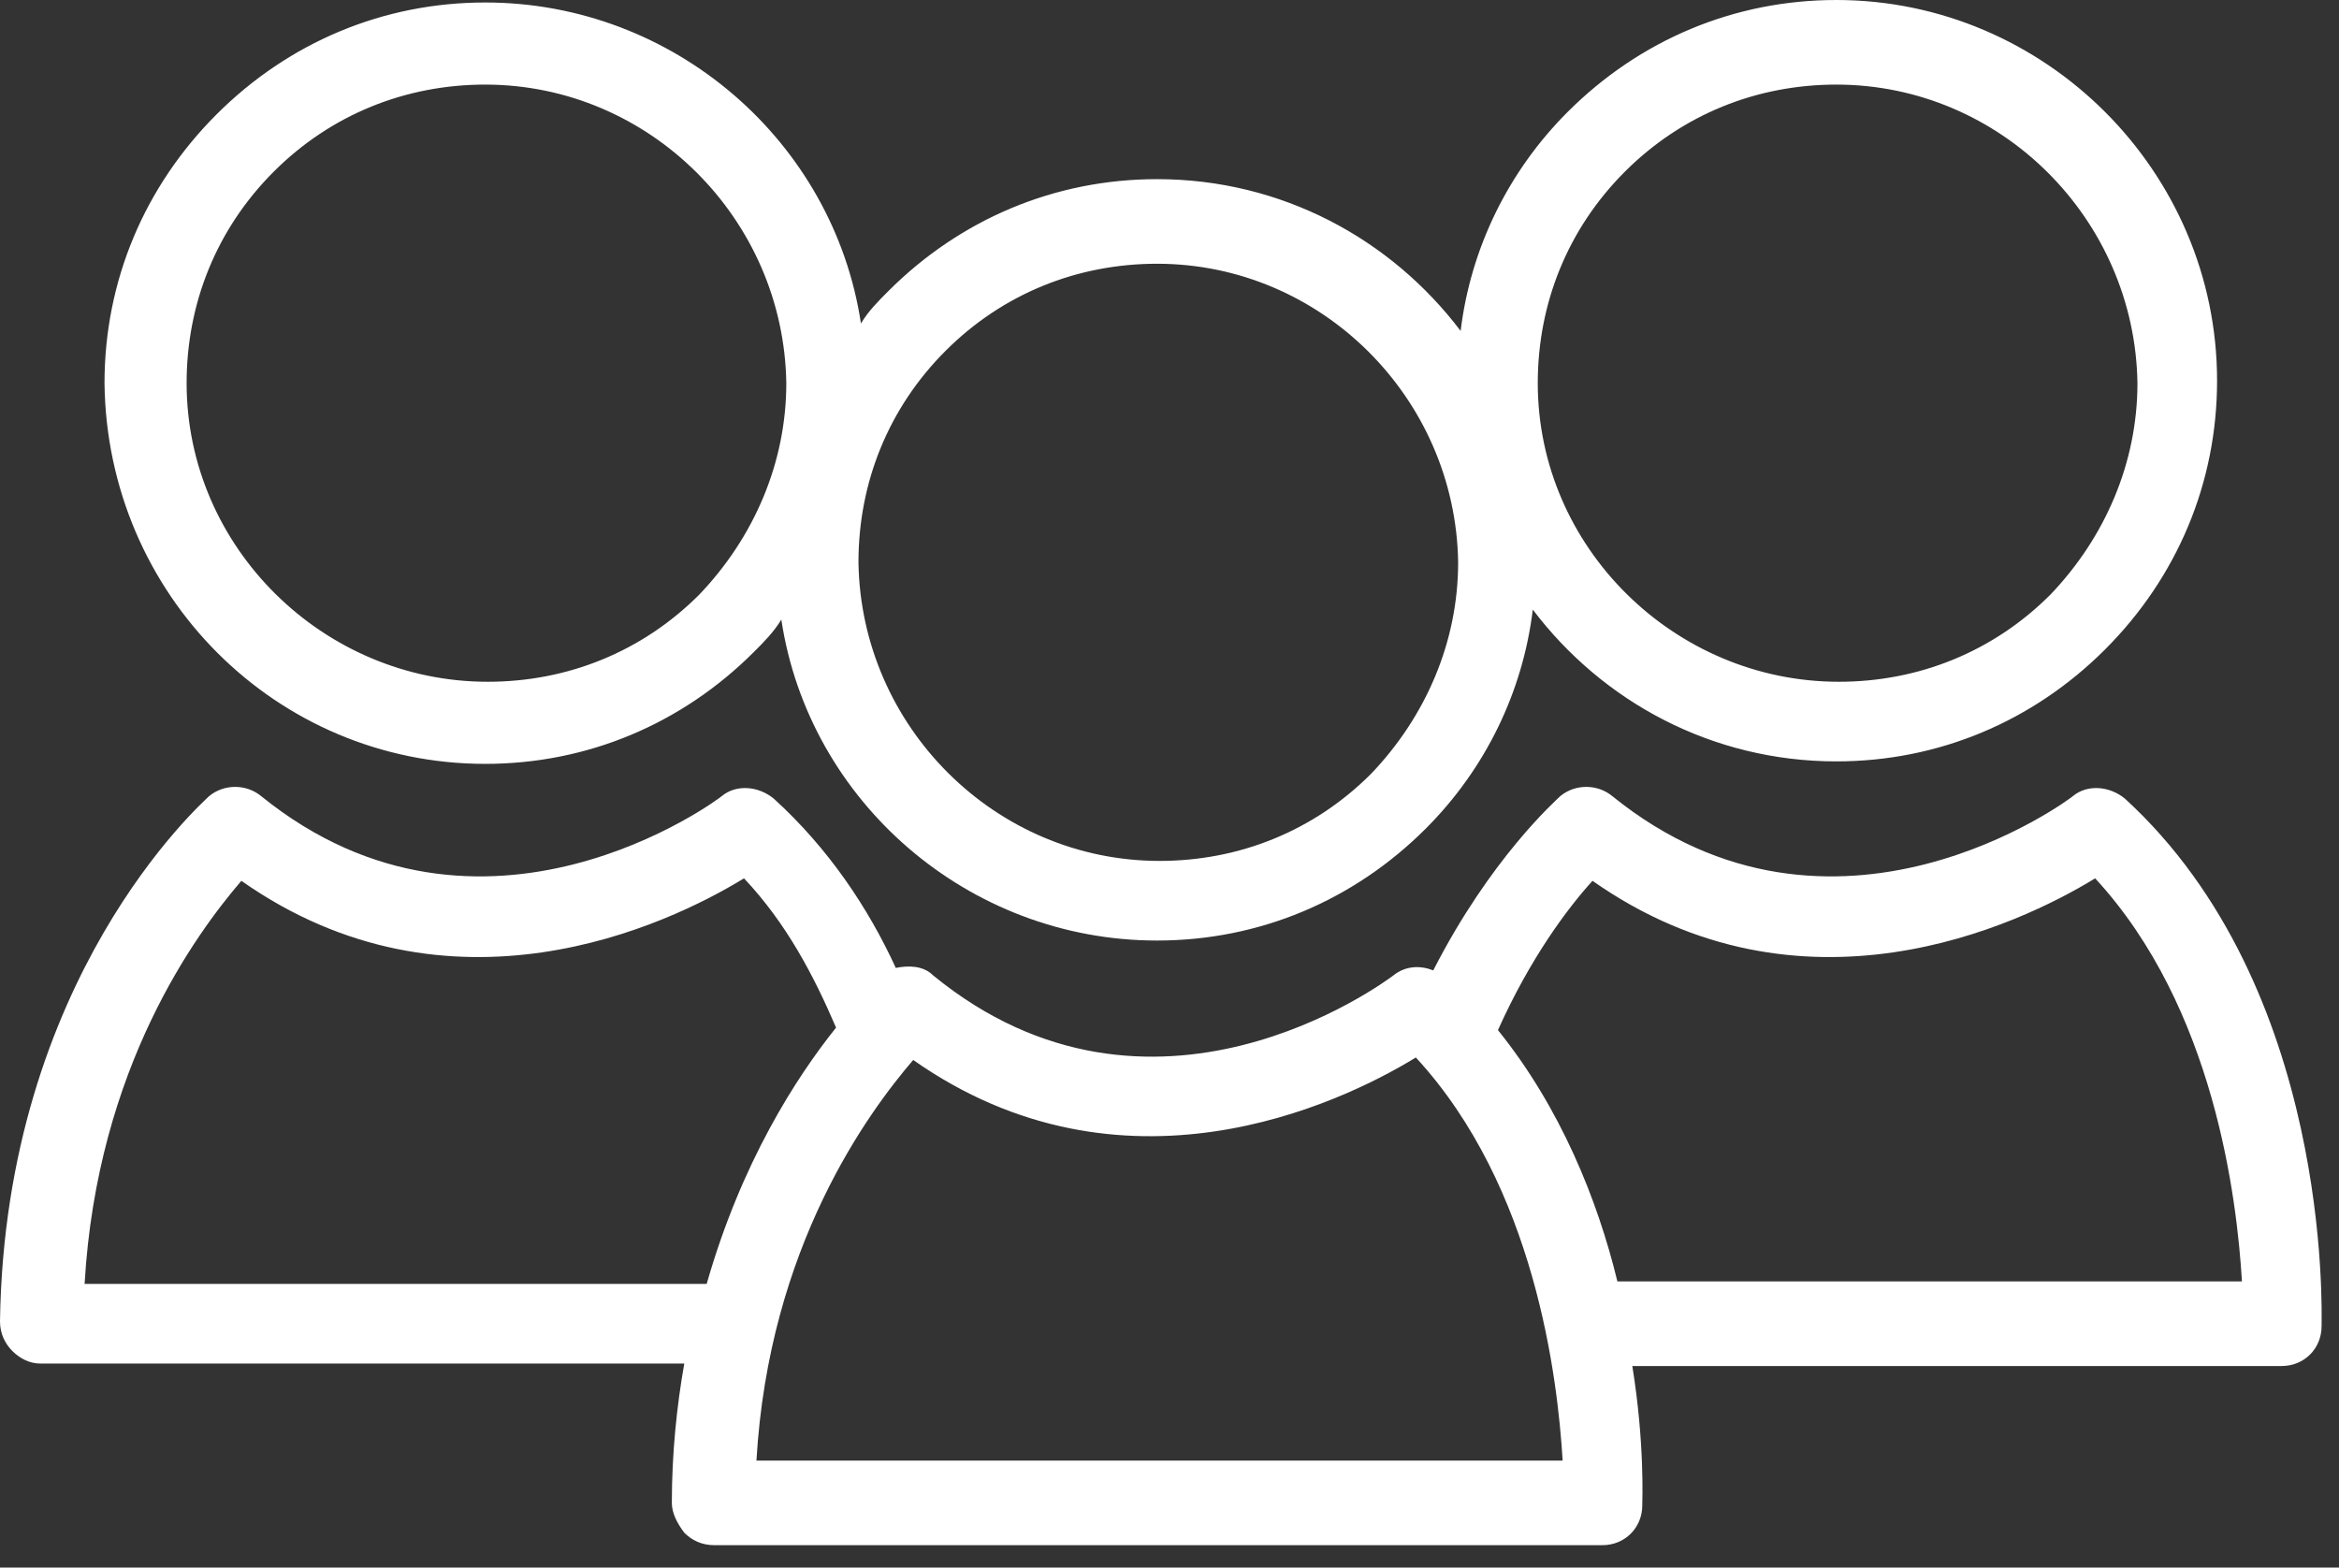 <svg width="94" height="63" viewBox="0 0 94 63" fill="none" xmlns="http://www.w3.org/2000/svg">
<rect x="0" y="0" width="94" height="63" fill="#333333" stroke="none"/>
<path d="M0.5 54.3C0.8 54.6 1.2 54.8 1.6 54.8H27.5C27.2 56.5 27 58.4 27 60.4C27 60.8 27.2 61.2 27.5 61.6C27.8 61.9 28.2 62.1 28.7 62.1H64.4C65.3 62.1 66 61.4 66 60.5C66 60.3 66.1 58 65.6 54.9H91.7C92.6 54.9 93.3 54.2 93.3 53.3C93.3 52.7 93.7 39.7 85.4 32.1C84.8 31.6 83.9 31.5 83.3 32C83.2 32.1 73.7 39.2 64.8 32C64.2 31.5 63.3 31.5 62.7 32C62.5 32.2 59.9 34.5 57.6 39C57.1 38.8 56.5 38.8 56 39.2C55.6 39.5 46.3 46.4 37.5 39.2C37.1 38.8 36.5 38.8 36 38.9C34.9 36.5 33.3 34.1 31.1 32.1C30.5 31.6 29.6 31.5 29 32C28.9 32.1 19.4 39.2 10.5 32C9.9 31.5 9 31.5 8.4 32C8.1 32.3 0.2 39.3 0 53.1C0 53.6 0.2 54 0.5 54.3ZM64 35.4C72.4 41.3 81.1 37.2 84.2 35.3C89 40.5 89.9 48.2 90.1 51.5H65C64.2 48.2 62.7 44.5 60.2 41.4C61.5 38.5 63 36.5 64 35.4ZM36.7 42.6C45.1 48.5 53.8 44.4 56.9 42.5C61.7 47.7 62.6 55.4 62.8 58.7H30.4C30.9 50.1 34.9 44.7 36.7 42.6ZM9.7 35.4C18.1 41.3 26.8 37.2 29.9 35.3C31.6 37.1 32.7 39.2 33.6 41.3C32 43.3 29.8 46.7 28.4 51.6H3.4C3.9 42.9 7.9 37.5 9.7 35.4Z" fill="white"/>
<path d="M19.5 30.7C23.6 30.7 27.4 29.1 30.3 26.2C30.7 25.8 31.1 25.4 31.4 24.9C32.5 32.2 38.9 37.8 46.5 37.8C50.6 37.8 54.4 36.2 57.3 33.3C59.7 30.9 61.2 27.8 61.6 24.5C64.4 28.2 68.8 30.6 73.8 30.6C77.9 30.6 81.7 29 84.6 26.1C87.5 23.2 89.1 19.4 89.1 15.3C89.1 6.9 82.2 0 73.8 0C69.7 0 65.9 1.6 63 4.5C60.6 6.9 59.1 10 58.7 13.3C55.9 9.6 51.5 7.2 46.5 7.2C42.4 7.2 38.6 8.8 35.7 11.7C35.3 12.1 34.9 12.5 34.6 13C33.5 5.7 27.1 0.1 19.5 0.1C15.4 0.1 11.6 1.7 8.7 4.6C5.8 7.5 4.2 11.3 4.2 15.4C4.3 23.9 11.1 30.7 19.5 30.7ZM65.3 6.9C67.6 4.6 70.6 3.4 73.8 3.4C80.4 3.4 85.8 8.8 85.9 15.4C85.9 18.6 84.6 21.6 82.4 23.9C80.1 26.2 77.1 27.4 73.9 27.4C67.3 27.4 61.8 22 61.8 15.4C61.8 12.2 63 9.2 65.3 6.9ZM38 14.1C40.3 11.8 43.3 10.6 46.5 10.6C53.1 10.6 58.5 16 58.6 22.6C58.6 25.8 57.3 28.8 55.1 31.1C52.8 33.4 49.8 34.6 46.6 34.6C40 34.6 34.6 29.2 34.5 22.6C34.5 19.4 35.7 16.4 38 14.1ZM11 6.9C13.3 4.6 16.3 3.4 19.5 3.4C26.1 3.4 31.5 8.8 31.6 15.4C31.6 18.6 30.3 21.6 28.1 23.9C25.8 26.2 22.8 27.4 19.6 27.4C13 27.4 7.5 22 7.5 15.4C7.5 12.2 8.7 9.2 11 6.9Z" fill="white"/>
</svg>
